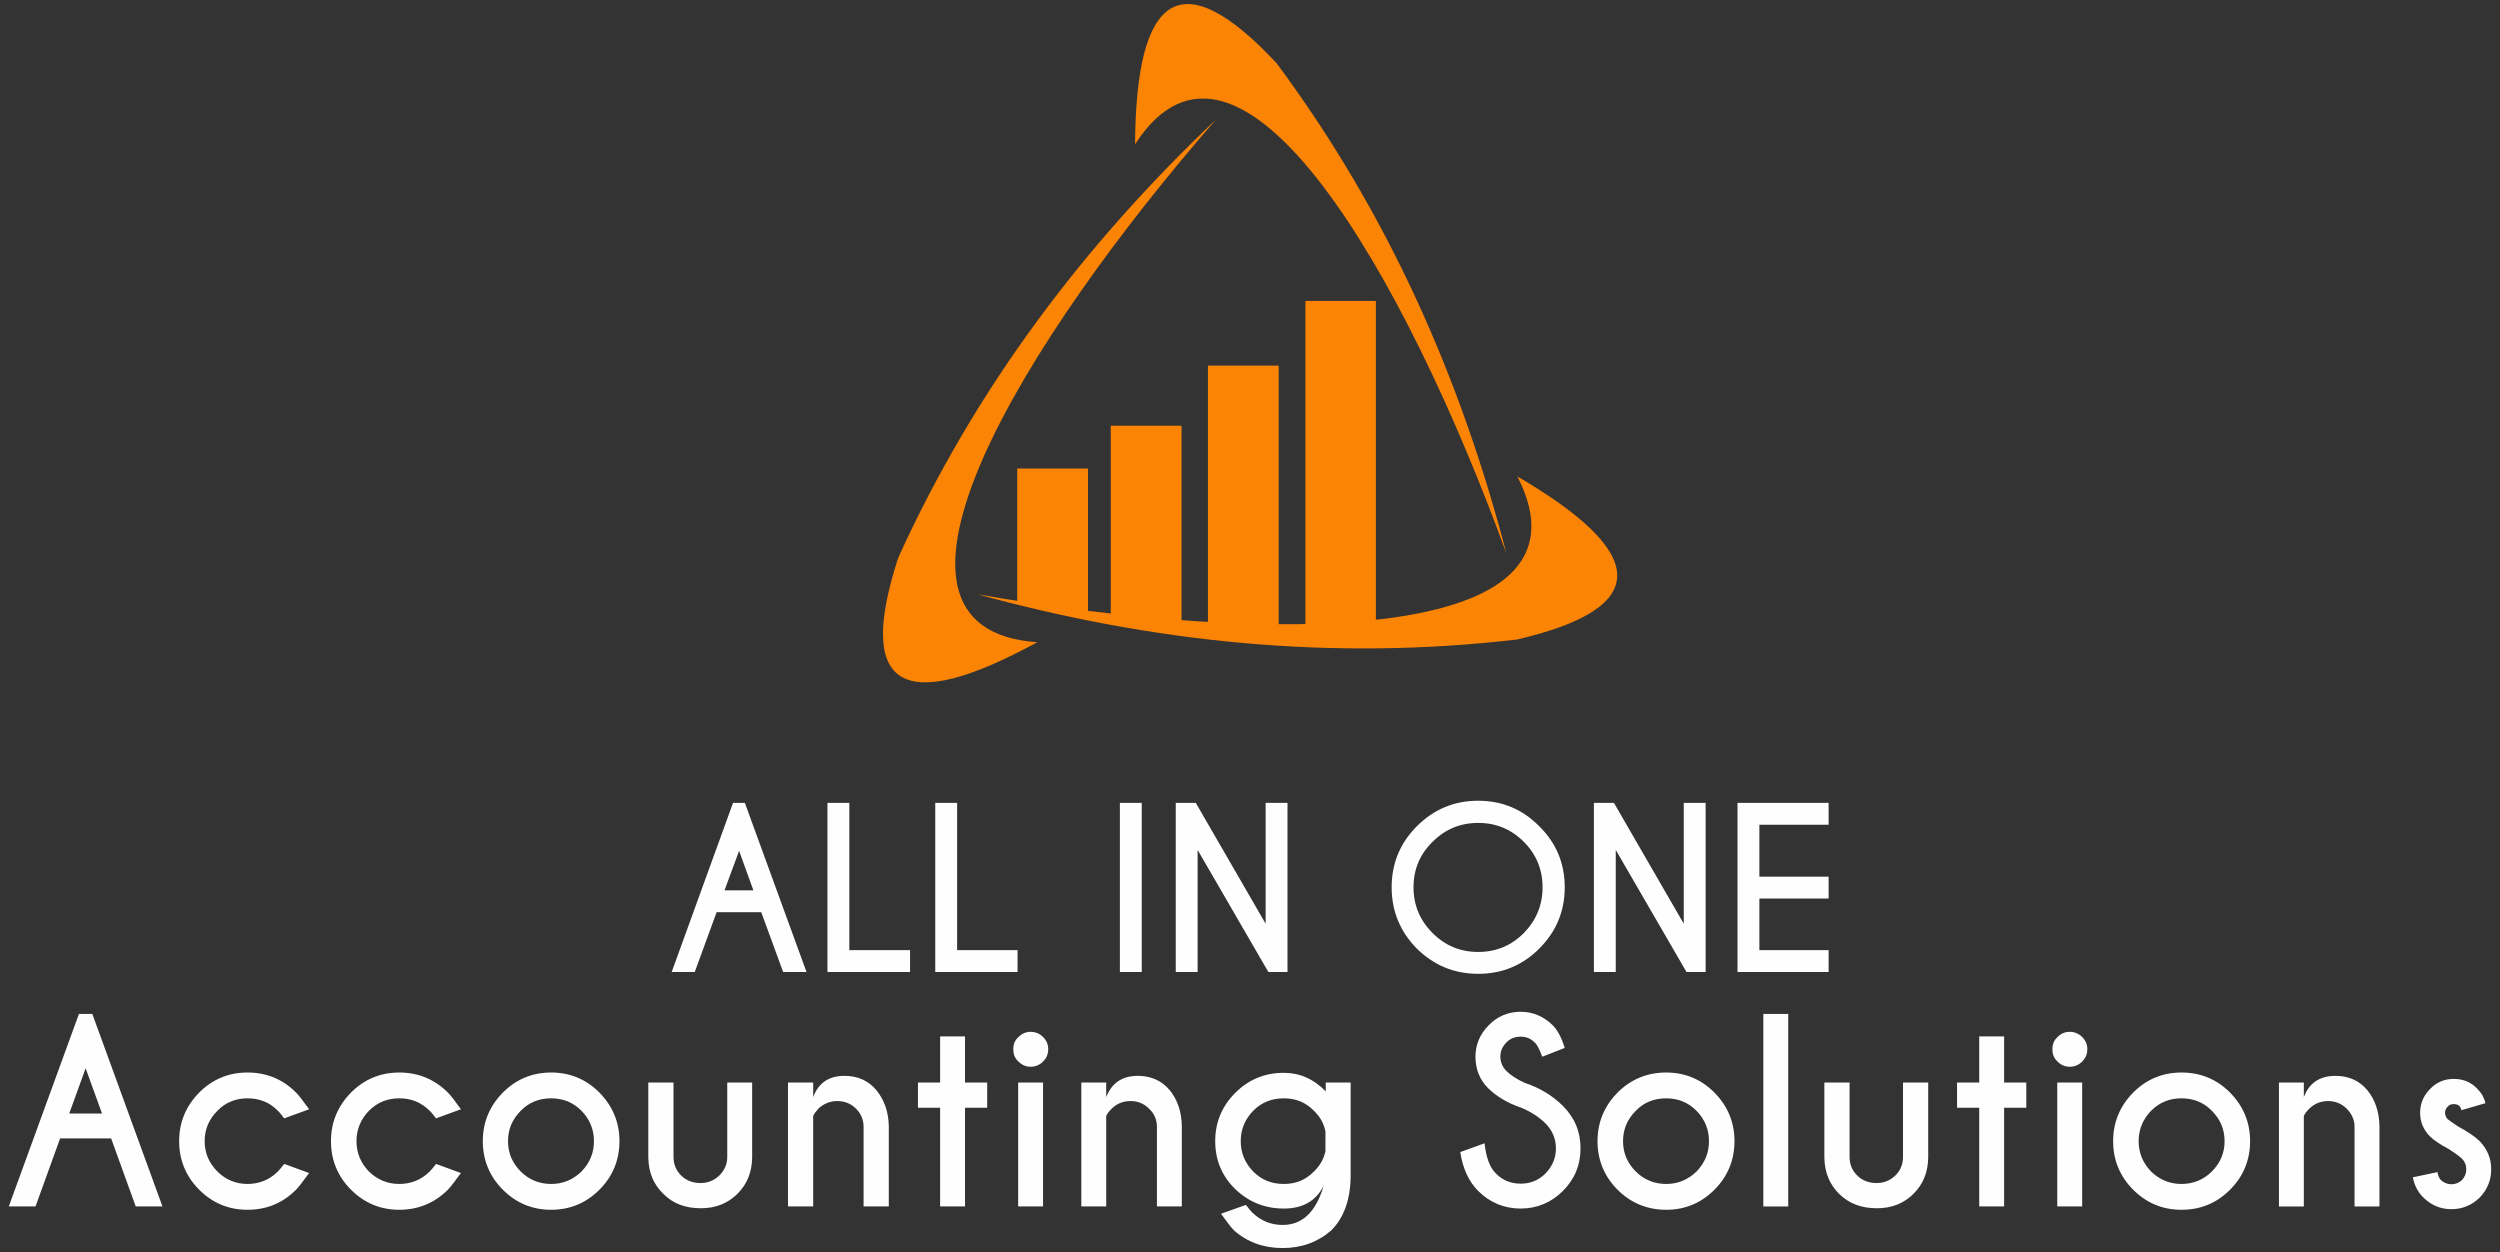 <svg xmlns="http://www.w3.org/2000/svg" xmlns:xlink="http://www.w3.org/1999/xlink" xml:space="preserve" width="8.233in" height="4.123in" style="shape-rendering:geometricPrecision; text-rendering:geometricPrecision; image-rendering:optimizeQuality; fill-rule:evenodd; clip-rule:evenodd" viewBox="0 0 8233 4123"><rect x="0" y="0" width="8233" height="4123" fill="#333333" stroke="none"/> <defs> <style type="text/css"> .fil0 {fill:#FB8404} .fil2 {fill:#FEFEFE;fill-rule:nonzero} .fil1 {fill:#FEFEFE;fill-rule:nonzero} </style> </defs> <g id="Layer_x0020_1">  <g id="_2840703145536"> <path class="fil0" d="M4961 1823c-330,-908 -880,-1878 -1223,-1348 3,-499 153,-602 466,-267 369,497 607,1040 757,1615z"></path> <path class="fil0" d="M4005 393c-635,728 -1218,1679 -589,1722 -438,239 -600,158 -458,-278 256,-564 616,-1035 1047,-1444z"></path> <path class="fil0" d="M3219 1957c951,167 2066,173 1778,-388 431,252 446,433 -1,537 -615,72 -1205,8 -1777,-149z"></path> <polygon class="fil0" points="4299,991 4531,991 4531,2066 4299,2066 "></polygon> <polygon class="fil0" points="3978,1204 4211,1204 4211,2068 3978,2068 "></polygon> <polygon class="fil0" points="3658,1402 3891,1402 3891,2050 3658,2050 "></polygon> <polygon class="fil0" points="3350,1543 3583,1543 3583,2020 3350,1986 "></polygon> </g> <g id="_2840703143808"> <path class="fil1" d="M2481 2932l-47 -130 -48 130 95 0zm-28 -288l203 557 -77 0 -72 -197 -147 0 -72 197 -76 0 202 -557 39 0zm272 557l0 -557 72 0 0 485 200 0 0 72 -272 0zm355 0l0 -557 72 0 0 485 199 0 0 72 -271 0zm680 -557l0 557 -72 0 0 -557 72 0zm112 0l66 0 230 398 0 -398 72 0 0 557 -63 0 -233 -402 0 402 -72 0 0 -557zm996 -7c79,0 146,28 201,84 56,55 84,122 84,201 0,79 -28,146 -84,202 -55,55 -122,83 -201,83 -79,0 -146,-28 -202,-83 -55,-56 -83,-123 -83,-202 0,-79 28,-146 83,-201 56,-56 123,-84 202,-84zm0 73c-59,0 -109,21 -150,62 -42,41 -63,91 -63,150 0,59 21,109 63,151 41,41 91,62 150,62 59,0 109,-21 150,-62 41,-42 62,-92 62,-151 0,-59 -21,-109 -62,-150 -41,-41 -91,-62 -150,-62zm381 -66l66 0 230 398 0 -398 72 0 0 557 -63 0 -233 -402 0 402 -72 0 0 -557zm773 0l0 72 -228 0 0 171 228 0 0 72 -228 0 0 170 228 0 0 72 -300 0 0 -557 300 0z"></path> <path class="fil2" d="M336 3667l-54 -149 -54 149 108 0zm-32 -328l231 634 -88 0 -81 -224 -168 0 -81 224 -88 0 231 -634 44 0zm632 494l82 30c-20,27 -34,46 -43,55 -44,44 -97,66 -160,66 -62,0 -115,-22 -159,-66 -44,-44 -66,-98 -66,-160 0,-62 22,-115 66,-160 44,-44 97,-66 159,-66 63,0 116,22 160,66 9,9 23,27 43,55l-82 30c-10,-13 -17,-22 -21,-25 -27,-28 -61,-41 -100,-41 -38,0 -72,13 -99,41 -28,28 -42,61 -42,100 0,39 14,72 42,100 27,27 61,41 99,41 39,0 73,-14 100,-41 4,-4 11,-12 21,-25zm500 0l82 30c-20,27 -34,46 -43,55 -44,44 -98,66 -160,66 -62,0 -115,-22 -159,-66 -44,-44 -66,-98 -66,-160 0,-62 22,-115 66,-160 44,-44 97,-66 159,-66 62,0 116,22 160,66 9,9 23,27 43,55l-82 30c-10,-13 -17,-22 -21,-25 -28,-28 -61,-41 -100,-41 -39,0 -72,13 -100,41 -27,28 -41,61 -41,100 0,39 14,72 41,100 28,27 61,41 100,41 39,0 73,-14 100,-41 4,-4 11,-12 21,-25zm379 -301c62,0 115,22 159,66 44,45 66,98 66,160 0,62 -22,116 -66,160 -44,44 -97,66 -159,66 -62,0 -115,-22 -159,-66 -44,-44 -66,-98 -66,-160 0,-62 22,-115 66,-160 44,-44 97,-66 159,-66zm0 85c-39,0 -73,13 -100,41 -28,28 -42,61 -42,100 0,39 14,72 42,100 27,27 61,41 100,41 39,0 72,-14 100,-41 27,-28 41,-61 41,-100 0,-39 -14,-72 -41,-100 -28,-28 -61,-41 -100,-41zm493 362c-52,0 -93,-16 -124,-48 -32,-31 -48,-70 -49,-118l0 -248 83 0 0 245c0,24 8,44 25,61 17,17 39,25 64,25 24,0 44,-8 62,-25 17,-17 26,-37 26,-61l0 -245 82 0 0 248c-1,48 -17,87 -48,118 -32,32 -72,48 -121,48zm370 -304l0 298 -83 0 0 -408 83 0 0 48c17,-46 51,-70 103,-70 44,0 79,16 105,47 26,32 40,71 41,118l0 265 -83 0 0 -262c0,-23 -8,-43 -25,-60 -17,-17 -38,-25 -62,-25 -23,0 -43,8 -61,24 -9,10 -15,18 -18,25zm418 -110l0 -152 82 0 0 152 73 0 0 83 -73 0 0 325 -82 0 0 -325 -73 0 0 -83 73 0zm339 0l0 408 -82 0 0 -408 82 0zm-41 -167c16,0 30,6 41,17 11,11 17,24 17,40 0,17 -6,30 -17,41 -11,11 -25,17 -41,17 -15,0 -29,-6 -40,-17 -12,-11 -17,-24 -17,-41 0,-16 5,-29 17,-40 11,-11 25,-17 40,-17zm249 277l0 298 -82 0 0 -408 82 0 0 48c18,-46 52,-70 104,-70 44,0 79,16 105,47 26,32 39,71 40,118l0 265 -82 0 0 -262c0,-23 -8,-43 -26,-60 -17,-17 -37,-25 -61,-25 -24,0 -44,8 -61,24 -10,10 -16,18 -19,25zm722 51c-5,-25 -17,-48 -38,-68 -27,-28 -60,-41 -99,-41 -40,0 -73,13 -101,41 -27,28 -41,61 -41,100 0,39 14,72 41,100 28,28 61,41 101,41 39,0 72,-13 99,-41 21,-20 33,-43 38,-67l0 -65zm1 -132l0 -29 82 0 0 304c0,79 -21,140 -64,183 -45,39 -98,58 -160,58 -62,0 -116,-19 -160,-58 -9,-9 -23,-27 -43,-55l82 -29c10,13 17,21 21,25 28,27 61,41 100,41 65,0 110,-43 135,-129 -25,50 -69,75 -131,75 -63,0 -116,-22 -160,-64 -44,-43 -66,-96 -66,-158 0,-62 22,-115 66,-159 44,-44 97,-66 160,-66 52,0 98,20 138,61zm644 54c-45,-15 -81,-37 -109,-64 -28,-28 -42,-63 -42,-104 0,-40 15,-75 44,-104 28,-29 64,-44 105,-44 40,0 75,15 104,43 17,16 30,41 41,76l-74 29c-9,-24 -17,-40 -25,-47 -13,-13 -28,-19 -46,-19 -19,0 -35,6 -47,19 -13,13 -20,28 -20,47 0,18 7,34 20,47 14,14 34,27 60,39 49,16 92,42 126,76 39,39 58,85 58,140 0,54 -19,101 -58,140 -38,38 -85,58 -139,58 -55,0 -102,-20 -140,-58 -31,-31 -51,-74 -59,-128l80 -29c5,46 17,80 37,99 22,23 50,34 82,34 32,0 59,-11 82,-34 22,-23 34,-50 34,-82 0,-32 -12,-60 -34,-82 -22,-22 -49,-39 -80,-52zm477 -116c62,0 115,22 159,66 44,45 66,98 66,160 0,62 -22,116 -66,160 -44,44 -97,66 -159,66 -62,0 -116,-22 -160,-66 -44,-44 -66,-98 -66,-160 0,-62 22,-115 66,-160 44,-44 98,-66 160,-66zm0 85c-39,0 -73,13 -100,41 -28,28 -42,61 -42,100 0,39 14,72 42,100 27,27 61,41 100,41 39,0 72,-14 100,-41 27,-28 41,-61 41,-100 0,-39 -14,-72 -41,-100 -28,-28 -61,-41 -100,-41zm402 -278l0 634 -82 0 0 -634 82 0zm292 640c-52,0 -93,-16 -125,-48 -31,-31 -47,-70 -48,-118l0 -248 83 0 0 245c0,24 8,44 25,61 17,17 39,25 64,25 24,0 44,-8 62,-25 17,-17 25,-37 25,-61l0 -245 83 0 0 248c-1,48 -17,87 -48,118 -32,32 -72,48 -121,48zm337 -414l0 -152 82 0 0 152 73 0 0 83 -73 0 0 325 -82 0 0 -325 -73 0 0 -83 73 0zm339 0l0 408 -82 0 0 -408 82 0zm-41 -167c16,0 30,6 41,17 11,11 17,24 17,40 0,17 -6,30 -17,41 -11,11 -25,17 -41,17 -16,0 -29,-6 -40,-17 -12,-11 -17,-24 -17,-41 0,-16 5,-29 17,-40 11,-11 24,-17 40,-17zm368 134c63,0 116,22 160,66 44,45 66,98 66,160 0,62 -22,116 -66,160 -44,44 -97,66 -160,66 -62,0 -115,-22 -159,-66 -44,-44 -66,-98 -66,-160 0,-62 22,-115 66,-160 44,-44 97,-66 159,-66zm0 85c-39,0 -72,13 -100,41 -27,28 -41,61 -41,100 0,39 14,72 41,100 28,27 61,41 100,41 39,0 73,-14 100,-41 28,-28 42,-61 42,-100 0,-39 -14,-72 -42,-100 -27,-28 -61,-41 -100,-41zm403 58l0 298 -82 0 0 -408 82 0 0 48c17,-46 52,-70 104,-70 44,0 79,16 105,47 26,32 39,71 40,118l0 265 -82 0 0 -262c0,-23 -9,-43 -26,-60 -17,-17 -38,-25 -61,-25 -24,0 -44,8 -61,24 -10,10 -16,18 -19,25zm440 185c2,12 6,20 11,26 10,9 22,14 35,14 14,0 25,-5 35,-14 9,-10 14,-22 14,-36 0,-13 -5,-25 -14,-34 -7,-7 -21,-17 -42,-31 -30,-16 -51,-30 -63,-42 -22,-22 -33,-48 -33,-78 0,-31 11,-57 33,-79 21,-22 47,-33 78,-33 31,0 56,11 76,31 15,15 24,31 28,49l-79 23c-2,-7 -4,-11 -6,-13 -5,-5 -11,-7 -19,-7 -8,0 -15,2 -20,8 -6,6 -9,13 -9,21 0,7 3,14 8,20 5,4 17,13 34,24 33,18 57,34 72,49 25,26 38,57 38,92 0,37 -13,68 -38,94 -26,25 -57,38 -93,38 -36,0 -67,-13 -93,-39 -17,-17 -29,-39 -34,-66l81 -17z"></path> </g> </g> </svg>